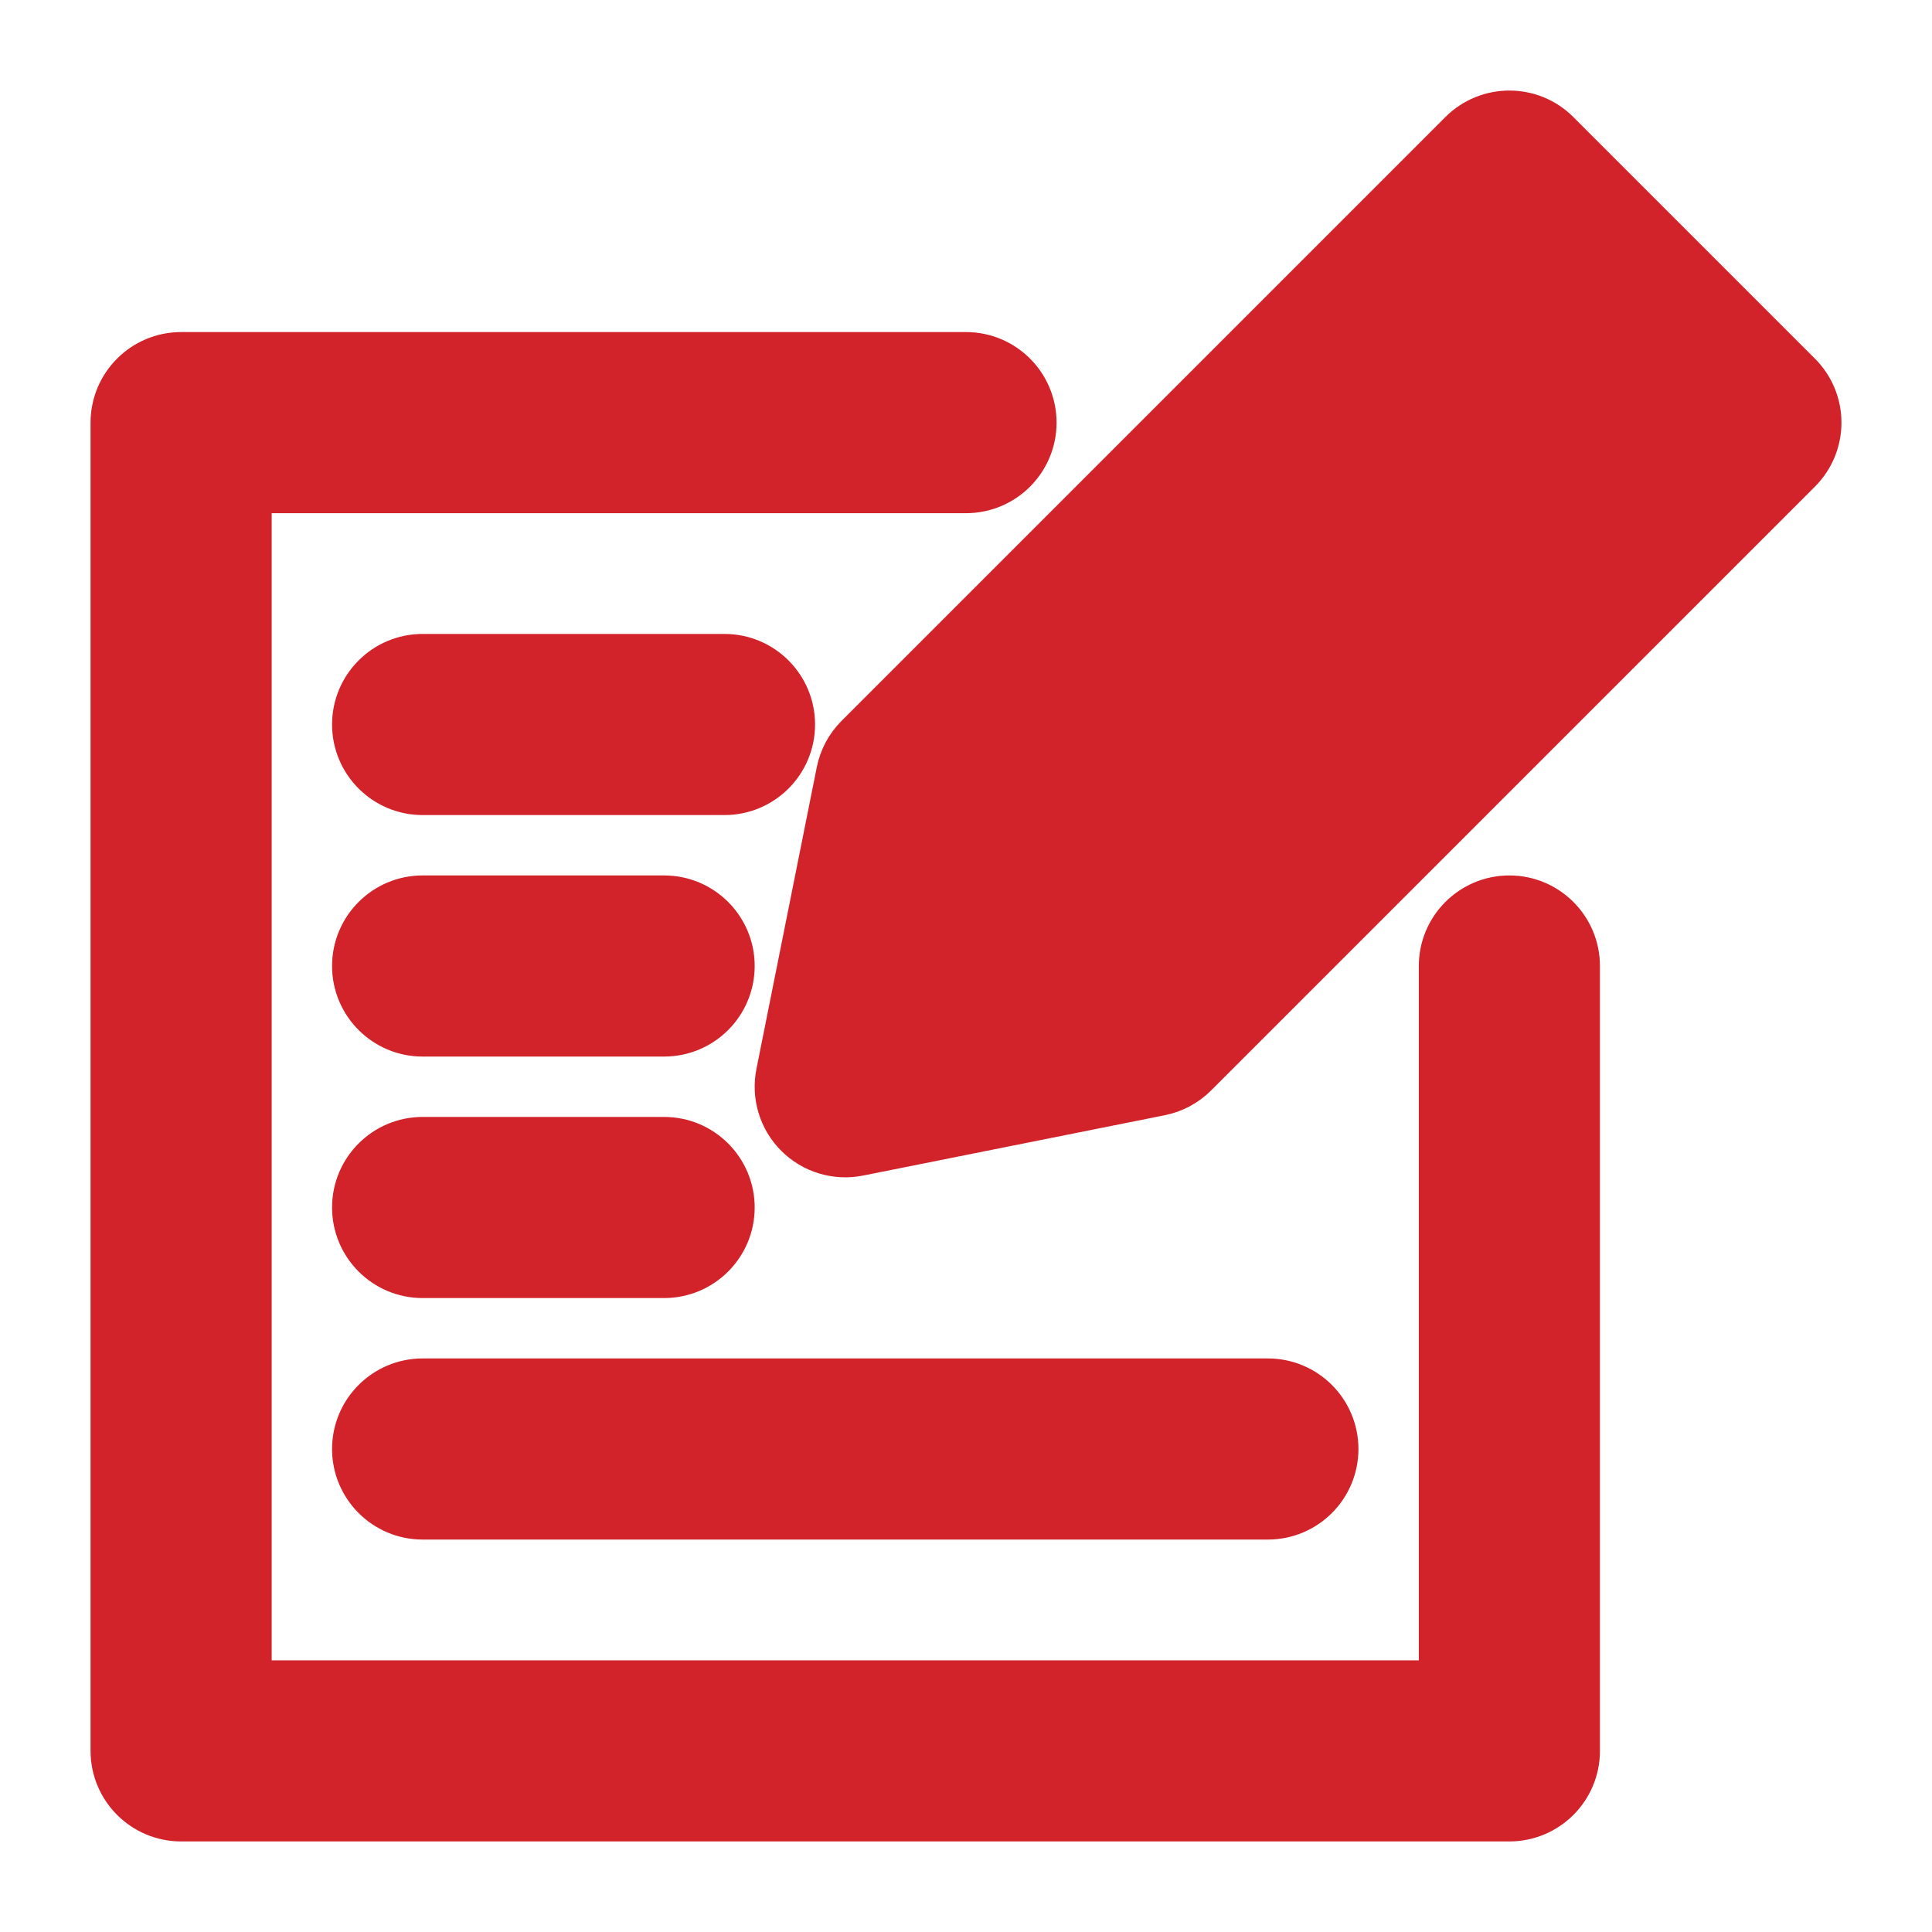<!DOCTYPE svg PUBLIC "-//W3C//DTD SVG 1.1//EN" "http://www.w3.org/Graphics/SVG/1.1/DTD/svg11.dtd">
<!-- Uploaded to: SVG Repo, www.svgrepo.com, Transformed by: SVG Repo Mixer Tools -->
<svg fill="#D2232A" width="64px" height="64px" viewBox="0 0 32 32" style="fill-rule:evenodd;clip-rule:evenodd;stroke-linejoin:round;stroke-miterlimit:2;" version="1.1" xml:space="preserve" xmlns="http://www.w3.org/2000/svg" xmlns:serif="http://www.serif.com/" xmlns:xlink="http://www.w3.org/1999/xlink" stroke="#D2232A">
<g id="SVGRepo_bgCarrier" stroke-width="0"/>
<g id="SVGRepo_tracerCarrier" stroke-linecap="round" stroke-linejoin="round"/>
<g id="SVGRepo_iconCarrier"> <g id="Layer1"> <path d="M16,6l-13,0c-0.552,0 -1,0.448 -1,1l0,22c0,0.552 0.448,1 1,1l22,0c0.552,0 1,-0.448 1,-1l0,-13c0,-0.552 -0.448,-1 -1,-1c-0.552,-0 -1,0.448 -1,1l0,12c0,0 -20,0 -20,0c0,0 0,-20 0,-20c-0,0 12,0 12,0c0.552,0 1,-0.448 1,-1c0,-0.552 -0.448,-1 -1,-1Zm-9,19l14,-0c0.552,0 1,-0.448 1,-1c0,-0.552 -0.448,-1 -1,-1l-14,0c-0.552,0 -1,0.448 -1,1c0,0.552 0.448,1 1,1Zm-0,-4l4,0c0.552,-0 1,-0.448 1,-1c-0,-0.552 -0.448,-1 -1,-1l-4,0c-0.552,-0 -1,0.448 -1,1c-0,0.552 0.448,1 1,1Zm22.707,-13.293c0.391,-0.39 0.391,-1.024 0,-1.414l-4,-4c-0.39,-0.391 -1.024,-0.391 -1.414,-0l-10,10c-0.14,0.139 -0.235,0.317 -0.274,0.511l-1,5c-0.065,0.328 0.037,0.667 0.274,0.903c0.236,0.237 0.575,0.339 0.903,0.274l5,-1c0.194,-0.039 0.372,-0.134 0.511,-0.274l10,-10Zm-22.707,9.293l4,0c0.552,0 1,-0.448 1,-1c0,-0.552 -0.448,-1 -1,-1l-4,0c-0.552,0 -1,0.448 -1,1c0,0.552 0.448,1 1,1Zm0,-4l5,-0c0.552,0 1,-0.448 1,-1c0,-0.552 -0.448,-1 -1,-1l-5,-0c-0.552,0 -1,0.448 -1,1c0,0.552 0.448,1 1,1Z"/> </g> </g>
</svg>